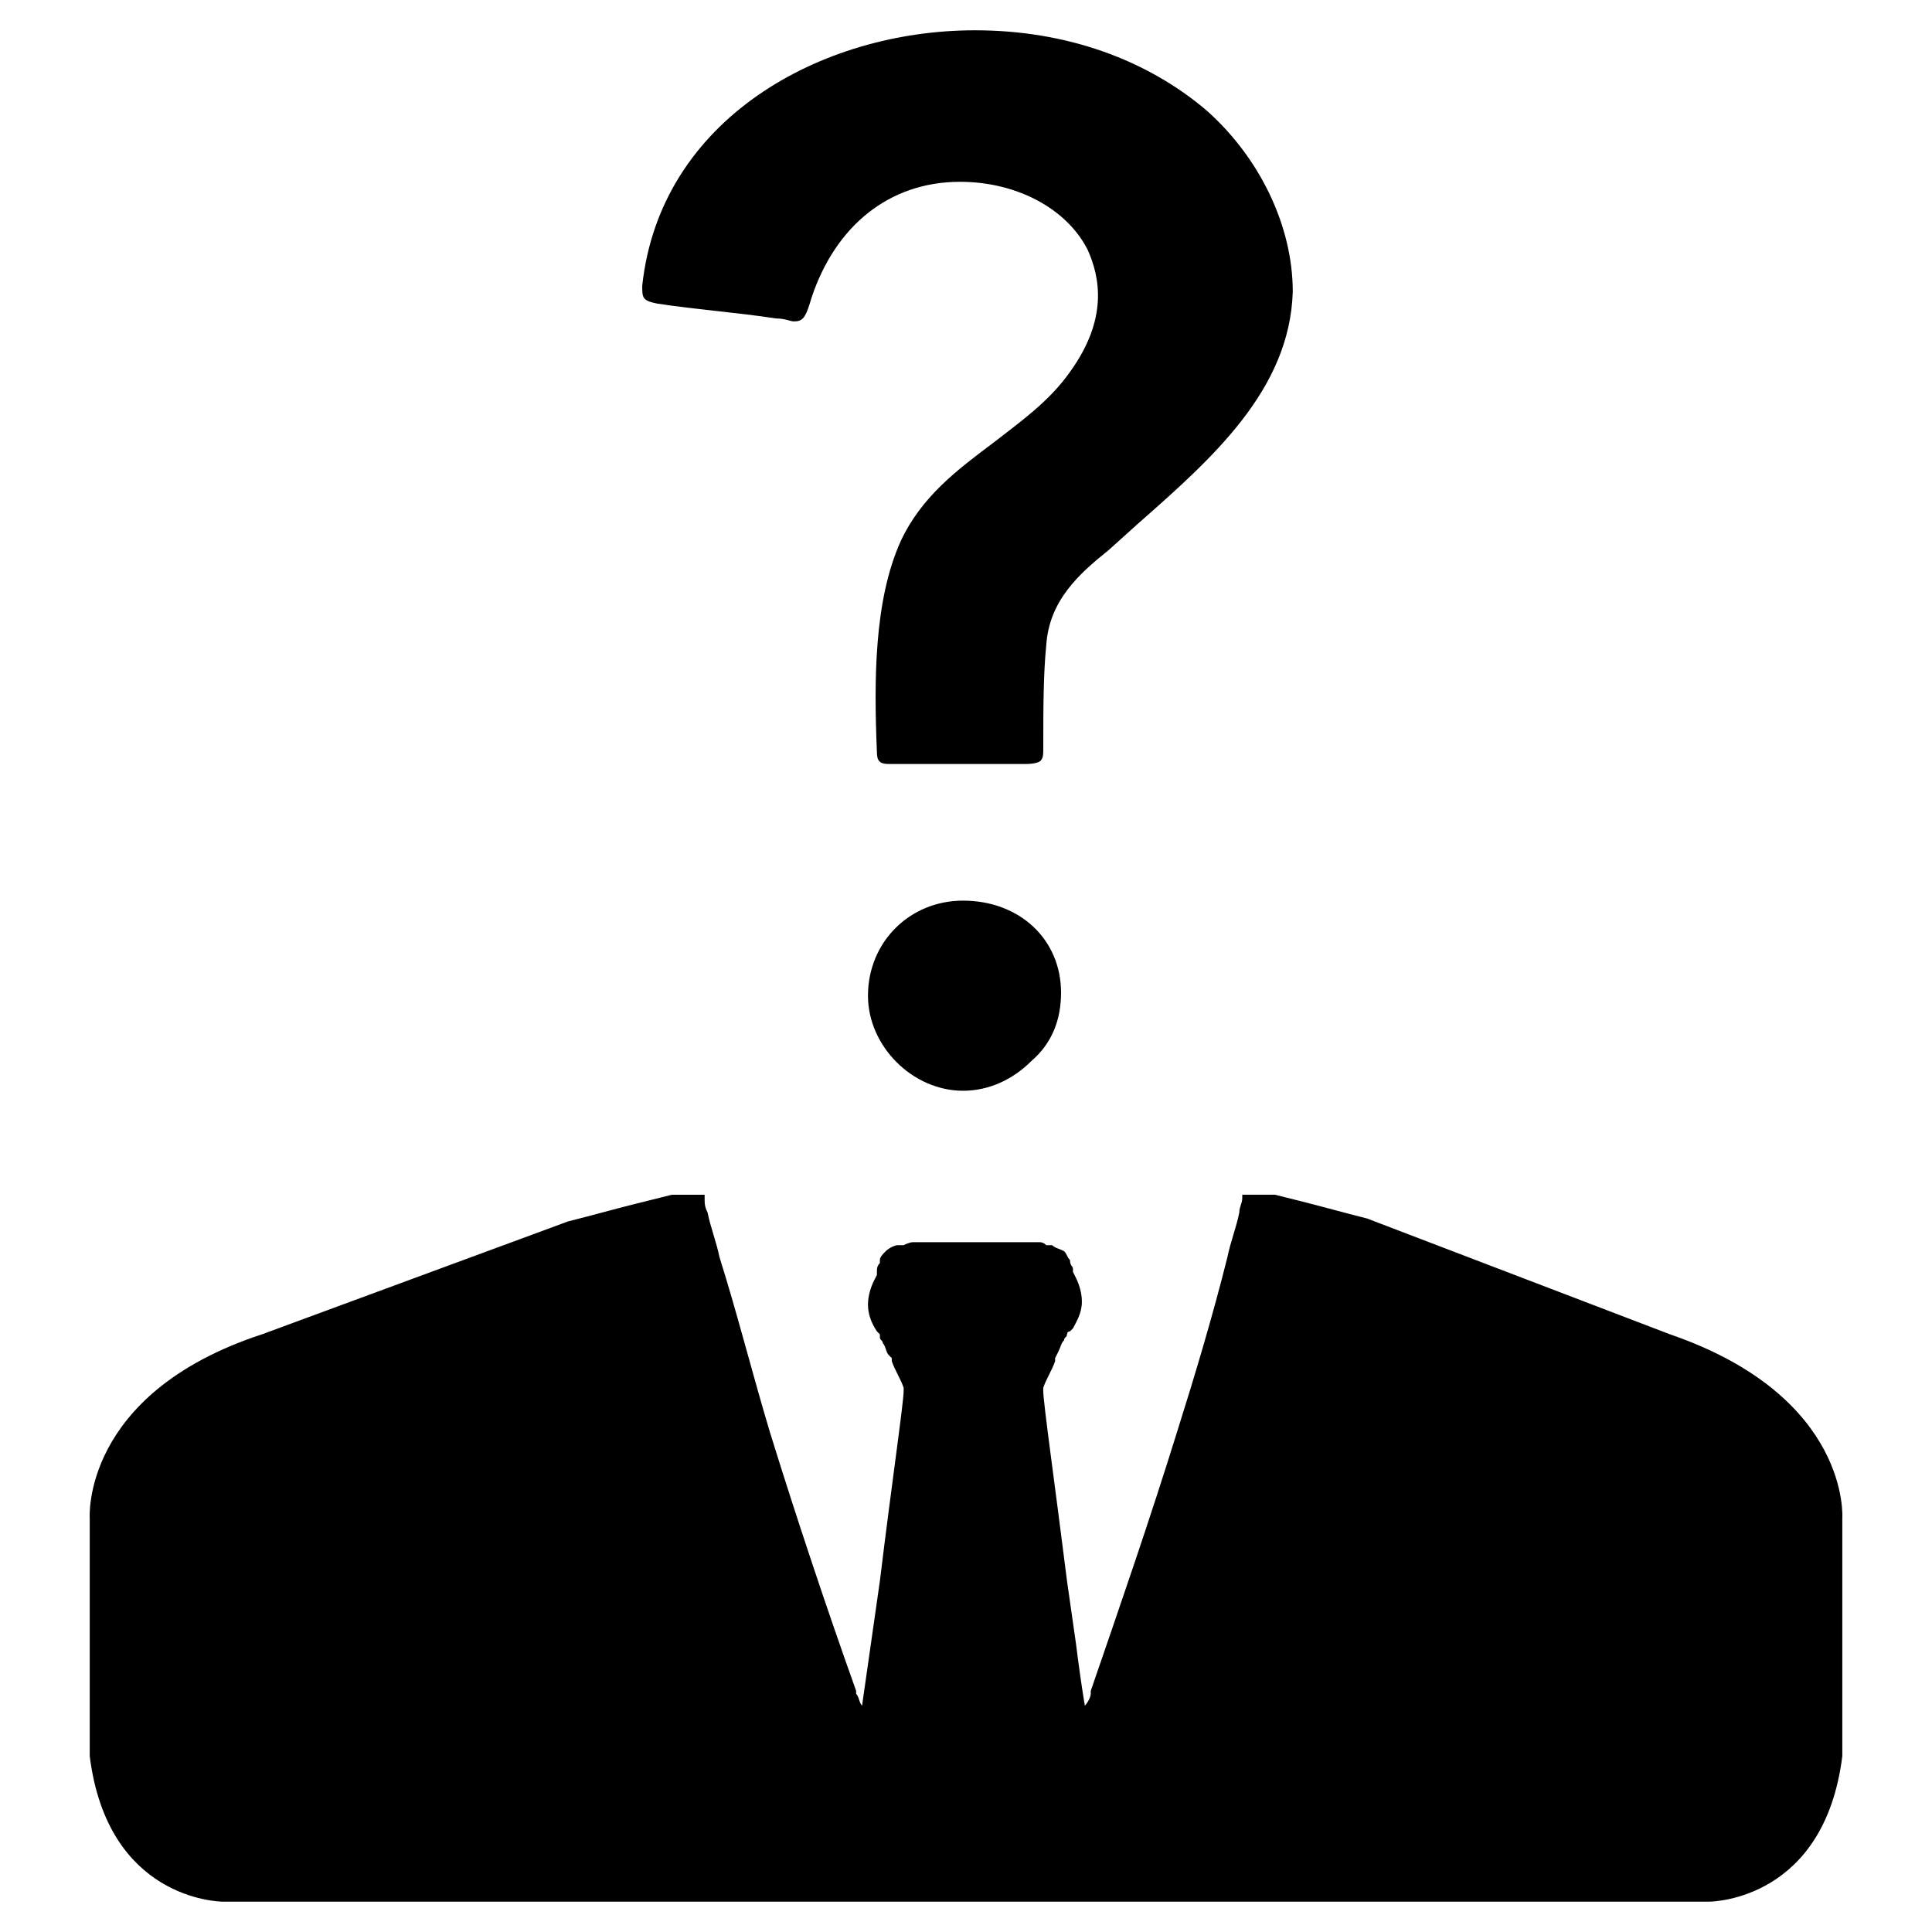 <?xml version="1.0" encoding="UTF-8"?>
<!-- Uploaded to: SVG Repo, www.svgrepo.com, Generator: SVG Repo Mixer Tools -->
<svg fill="#000000" width="800px" height="800px" version="1.1" viewBox="144 144 512 512" xmlns="http://www.w3.org/2000/svg">
 <g>
  <path d="m425.19 407.08c0-14.168-11.02-24.402-25.977-24.402-14.168 0-25.191 11.02-25.191 25.191 0 13.383 11.809 25.191 25.191 25.191 7.086 0 13.383-3.148 18.105-7.871 5.512-4.727 7.871-11.023 7.871-18.109z"/>
  <path d="m437.79 289.79 7.871-7.086c19.68-17.32 40.148-35.426 40.934-61.402 0-17.32-8.66-35.426-22.828-48.02-15.742-13.383-37-21.254-61.402-21.254-40.934 0-83.445 23.617-88.168 67.699 0 3.148 0 3.938 3.938 4.723 10.234 1.574 21.254 2.363 31.488 3.938 2.363 0 3.938 0.789 4.723 0.789 2.363 0 3.148-0.789 4.723-6.297 6.297-18.895 20.469-30.699 39.359-30.699 14.957 0 28.34 7.086 33.852 18.105 3.148 7.086 5.512 18.105-4.723 32.273-5.512 7.871-13.383 13.383-20.469 18.895-9.445 7.086-18.895 14.168-24.402 25.977-7.086 15.742-7.086 37-6.297 55.891 0 2.363 0.789 3.148 3.148 3.148h18.895 3.938 7.086 6.297c3.148 0 3.938-0.789 3.938-0.789 0.789-0.789 0.789-1.574 0.789-3.938 0-9.445 0-18.895 0.789-26.766 0.777-11.805 8.652-18.891 16.523-25.188z"/>
  <path d="m586.57 497.61-80.293-30.699c-6.297-1.574-11.809-3.148-18.105-4.723l-6.297-1.574h-3.938-3.148-1.574v0.789c0 1.574-0.789 2.363-0.789 3.938-0.789 3.938-2.363 7.871-3.148 11.809-3.938 15.742-8.66 31.488-13.383 46.445-7.086 22.828-14.957 45.656-22.828 68.488v0.789c0 0.789-0.789 2.363-1.574 3.148-0.789-4.723-1.574-10.234-2.363-16.531-0.789-5.512-1.574-11.02-2.363-16.531-3.148-25.191-6.297-47.23-6.297-50.383v-0.789c0.789-2.363 2.363-4.723 3.148-7.086v-0.789l0.789-1.574c0.789-1.574 0.789-2.363 1.574-3.148 0-0.789 0.789-0.789 0.789-1.574 0 0 0-0.789 0.789-0.789l0.789-0.789c0.789-1.574 2.363-3.938 2.363-7.086 0-2.363-0.789-4.723-1.574-6.297l-0.789-1.574v-0.789c0-0.789-0.789-0.789-0.789-2.363-0.789-0.789-0.789-1.574-1.574-2.363-1.574-0.789-2.363-0.789-3.148-1.574h-1.574c-0.789-0.789-1.574-0.789-1.574-0.789h-17.32-16.531s-0.789 0-2.363 0.789h-1.574c-0.789 0-2.363 0.789-3.148 1.574-0.789 0.789-1.574 1.574-1.574 2.363v0.789c-0.789 0.789-0.789 1.574-0.789 2.363v0.789l-0.789 1.574c-0.789 1.574-1.574 3.938-1.574 6.297 0 2.363 0.789 4.723 2.363 7.086l0.789 0.789v0.789c0 0.789 0.789 0.789 0.789 1.574 0.789 0.789 0.789 2.363 1.574 3.148l0.789 0.789v0.789c0.789 2.363 2.363 4.723 3.148 7.086v0.789c0 3.148-3.148 24.402-6.297 50.383-0.789 5.512-1.574 11.02-2.363 16.531-0.789 5.512-1.574 11.02-2.363 16.531-0.789-0.789-0.789-2.363-1.574-3.148v-0.789c-7.871-22.043-15.742-45.656-22.828-68.488-4.723-15.742-8.66-31.488-13.383-46.445-0.789-3.938-2.363-7.871-3.148-11.809-0.789-1.574-0.789-2.363-0.789-3.938v-0.789h-1.574-3.148-3.938l-9.449 2.356c-6.297 1.574-11.809 3.148-18.105 4.723l-81.082 29.914c-48.02 15.742-45.656 48.805-45.656 48.805v62.977c4.723 37.785 33.852 38.574 35.426 38.574h393.6c1.574 0 30.699-0.789 35.426-38.574v-62.977c-0.004 0 2.359-32.273-45.66-48.805z"/>
 </g>
</svg>